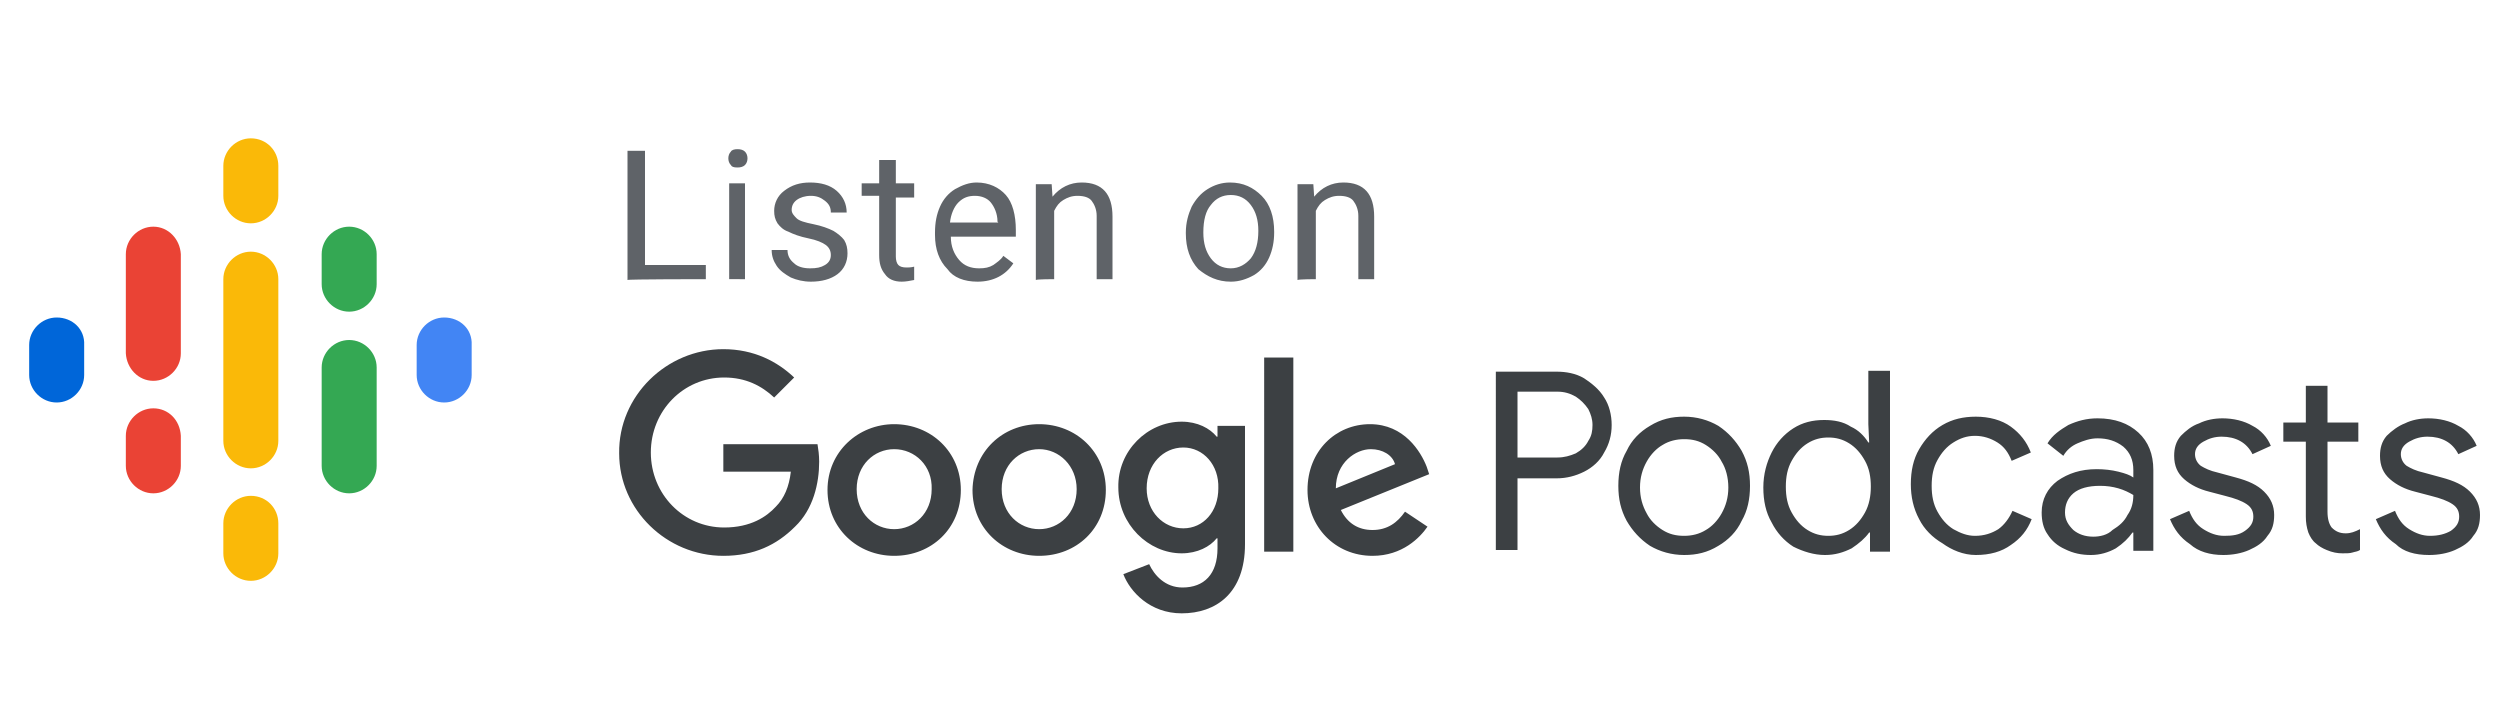 <?xml version="1.0" encoding="utf-8"?>
<!-- Generator: Adobe Illustrator 24.2.3, SVG Export Plug-In . SVG Version: 6.00 Build 0)  -->
<svg version="1.1" id="US_x5F_UK" xmlns="http://www.w3.org/2000/svg" xmlns:xlink="http://www.w3.org/1999/xlink" x="0px" y="0px"
	 viewBox="0 0 300 85" style="enable-background:new 0 0 300 85;" xml:space="preserve">
<style type="text/css">
	.st0{fill:none;}
	.st1{fill:#0066D9;}
	.st2{fill:#4285F4;}
	.st3{fill:#EA4335;}
	.st4{fill:#34A853;}
	.st5{fill:#FAB908;}
	.st6{fill:#3C4043;}
	.st7{fill:#5F6368;}
</style>
<g id="Podcast_icon_final" transform="translate(5, 5)">
	<g id="logo_podcasts_192px">
		<rect id="Rectangle-path" x="-3.8" y="9.2" class="st0" width="58" height="58"/>
		<path id="Shape" class="st1" d="M1.8,33.1c-1.8,0-3.3,1.5-3.3,3.3V40c0,1.8,1.5,3.3,3.3,3.3s3.3-1.5,3.3-3.3v-3.6
			C5.2,34.5,3.7,33.1,1.8,33.1z"/>
		<path id="Shape_1_" class="st2" d="M48.3,33.1c-1.8,0-3.3,1.5-3.3,3.3V40c0,1.8,1.5,3.3,3.3,3.3c1.8,0,3.3-1.5,3.3-3.3v-3.6
			C51.7,34.5,50.2,33.1,48.3,33.1z"/>
		<path id="Shape_2_" class="st3" d="M13.4,44c-1.8,0-3.3,1.5-3.3,3.3v3.6c0,1.8,1.5,3.3,3.3,3.3c1.8,0,3.3-1.5,3.3-3.3v-3.6
			C16.6,45.4,15.2,44,13.4,44z"/>
		<path id="Shape_3_" class="st3" d="M13.4,22.2c-1.8,0-3.3,1.5-3.3,3.3v11.9l0,0c0.1,1.8,1.5,3.3,3.3,3.3s3.3-1.5,3.3-3.3l0,0V25.5
			C16.6,23.7,15.2,22.2,13.4,22.2z"/>
		<path id="Shape_4_" class="st4" d="M36.9,22.2c-1.8,0-3.3,1.5-3.3,3.3v3.6c0,1.8,1.5,3.3,3.3,3.3s3.3-1.5,3.3-3.3v-3.6
			C40.2,23.7,38.7,22.2,36.9,22.2z"/>
		<path id="Shape_5_" class="st5" d="M25.1,11.6c-1.8,0-3.3,1.5-3.3,3.3v3.6c0,1.8,1.5,3.3,3.3,3.3c1.8,0,3.3-1.5,3.3-3.3v-3.6
			C28.4,13.1,27,11.6,25.1,11.6z"/>
		<path id="Shape_6_" class="st5" d="M25.1,54.5c-1.8,0-3.3,1.5-3.3,3.3v3.6c0,1.8,1.5,3.3,3.3,3.3c1.8,0,3.3-1.5,3.3-3.3v-3.6
			C28.4,56,27,54.5,25.1,54.5z"/>
		<path id="Shape_7_" class="st4" d="M36.9,35.8c-1.8,0-3.3,1.5-3.3,3.3v11.8c0,1.8,1.5,3.3,3.3,3.3s3.3-1.5,3.3-3.3V39.1
			C40.2,37.3,38.7,35.8,36.9,35.8z"/>
		<path id="Shape_8_" class="st5" d="M28.4,28.5c0-1.8-1.5-3.3-3.3-3.3c-1.8,0-3.3,1.5-3.3,3.3l0,0v8.1v3.2v8.1l0,0
			c0,1.8,1.5,3.3,3.3,3.3c1.8,0,3.3-1.5,3.3-3.3l0,0v-8.1v-3.2V28.5L28.4,28.5z"/>
	</g>
</g>
<g id="Group" transform="translate(35, 14)">
	<polygon id="Rectangle-path_1_" class="st0" points="38.5,26.8 258.3,26.8 258.3,60.6 38.5,60.6 	"/>
	<path id="Podcasts" class="st6" d="M147.1,52.2v-8.8h4.7c1.2,0,2.3-0.3,3.3-0.8s1.9-1.3,2.4-2.3c0.6-1,0.9-2.1,0.9-3.3
		c0-1.2-0.3-2.4-0.9-3.3c-0.6-1-1.5-1.7-2.4-2.3c-1-0.6-2.2-0.8-3.3-0.8l0,0h-7.3V52h2.6V52.2z M151.9,40.9h-4.8v-7.9h4.8
		c0.8,0,1.5,0.2,2.2,0.6c0.6,0.4,1.1,0.9,1.5,1.5c0.3,0.6,0.5,1.2,0.5,1.9s-0.1,1.3-0.5,1.9c-0.3,0.6-0.8,1.1-1.5,1.5
		C153.4,40.7,152.7,40.9,151.9,40.9L151.9,40.9z M167.1,52.6c1.5,0,2.8-0.3,4.1-1.1c1.2-0.7,2.2-1.7,2.8-3c0.7-1.2,1-2.6,1-4.2
		s-0.3-2.9-1-4.2c-0.7-1.2-1.6-2.2-2.8-3c-1.2-0.7-2.6-1.1-4.1-1.1c-1.5,0-2.8,0.3-4.1,1.1c-1.2,0.7-2.2,1.7-2.8,3
		c-0.7,1.2-1,2.6-1,4.2s0.3,2.9,1,4.2c0.7,1.2,1.6,2.2,2.8,3C164.2,52.2,165.6,52.6,167.1,52.6z M167.1,50.3c-1,0-1.8-0.2-2.6-0.7
		c-0.8-0.5-1.5-1.2-1.9-2c-0.5-0.9-0.8-1.9-0.8-3.1c0-1.2,0.3-2.2,0.8-3.1c0.5-0.9,1.2-1.6,1.9-2c0.8-0.5,1.7-0.7,2.6-0.7
		c1,0,1.8,0.2,2.6,0.7c0.8,0.5,1.5,1.2,1.9,2c0.5,0.8,0.8,1.9,0.8,3.1c0,1.2-0.3,2.2-0.8,3.1c-0.5,0.9-1.2,1.6-1.9,2
		C168.9,50.1,168,50.3,167.1,50.3z M184,52.6c1.2,0,2.2-0.3,3.2-0.8c0.9-0.6,1.6-1.2,2.1-1.9l0,0h0.1v2.3h2.4V30.5h-2.6v6.4l0.1,2.2
		h-0.1c-0.5-0.8-1.2-1.5-2.1-1.9c-0.9-0.6-2-0.8-3.2-0.8c-1.4,0-2.6,0.3-3.7,1s-2,1.7-2.6,2.9c-0.6,1.2-1,2.6-1,4.2
		c0,1.6,0.3,3,1,4.2c0.6,1.2,1.5,2.2,2.6,2.9C181.4,52.2,182.7,52.6,184,52.6z M184.4,50.3c-0.9,0-1.7-0.2-2.5-0.7
		c-0.8-0.5-1.4-1.2-1.9-2.1s-0.7-1.9-0.7-3.1c0-1.2,0.2-2.2,0.7-3.1c0.5-0.9,1.1-1.6,1.9-2.1c0.8-0.5,1.6-0.7,2.5-0.7
		c0.9,0,1.7,0.2,2.5,0.7c0.8,0.5,1.4,1.2,1.9,2.1c0.5,0.9,0.7,1.9,0.7,3.1c0,1.1-0.2,2.2-0.7,3.1c-0.5,0.9-1.1,1.6-1.9,2.1
		C186.1,50.1,185.3,50.3,184.4,50.3z M202.1,52.6c1.7,0,3.1-0.4,4.2-1.2c1.2-0.8,2-1.8,2.5-3.1l0,0l-2.3-1c-0.4,0.9-1,1.7-1.7,2.2
		c-0.8,0.5-1.7,0.8-2.8,0.8c-0.9,0-1.7-0.3-2.6-0.8c-0.8-0.5-1.4-1.2-1.9-2.1c-0.5-0.9-0.7-1.9-0.7-3.1s0.2-2.2,0.7-3.1
		c0.5-0.9,1.1-1.6,1.9-2.1c0.8-0.5,1.6-0.8,2.6-0.8c1,0,1.9,0.3,2.7,0.8c0.8,0.5,1.3,1.2,1.7,2.2l0,0l2.3-1
		c-0.5-1.3-1.3-2.3-2.4-3.1c-1.1-0.8-2.6-1.2-4.2-1.2c-1.5,0-2.8,0.3-4,1c-1.2,0.7-2.1,1.7-2.8,2.9c-0.7,1.2-1,2.6-1,4.2
		c0,1.5,0.3,2.9,1,4.2c0.6,1.2,1.6,2.2,2.8,2.9C199.2,52,200.6,52.6,202.1,52.6z M215.9,52.6c1.1,0,2.1-0.3,3-0.8
		c0.9-0.6,1.5-1.2,2-1.9l0,0h0.1v2.2h2.4v-9.7c0-1.9-0.6-3.4-1.8-4.5c-1.2-1.1-2.8-1.7-4.9-1.7c-1.3,0-2.4,0.3-3.5,0.8
		c-1,0.6-1.9,1.2-2.5,2.2l0,0l1.9,1.5c0.4-0.7,1-1.2,1.7-1.5c0.7-0.3,1.5-0.6,2.4-0.6c1.2,0,2.2,0.3,3.1,1c0.8,0.7,1.2,1.6,1.2,2.8
		l0,0v0.9c-0.4-0.3-1-0.5-1.8-0.7c-0.8-0.2-1.7-0.3-2.6-0.3c-1.9,0-3.4,0.5-4.7,1.4c-1.2,0.9-1.9,2.2-1.9,3.8c0,1,0.2,1.9,0.7,2.6
		c0.5,0.8,1.2,1.4,2.1,1.8C213.8,52.4,214.8,52.6,215.9,52.6z M216.2,50.4c-1,0-1.8-0.3-2.4-0.8c-0.6-0.6-1-1.2-1-2.1s0.3-1.7,1-2.3
		c0.7-0.6,1.8-0.9,3.2-0.9c0.8,0,1.5,0.1,2.2,0.3c0.7,0.2,1.3,0.5,1.8,0.8c0,0.9-0.2,1.7-0.7,2.4c-0.4,0.8-1,1.3-1.8,1.8
		C217.9,50.2,217,50.4,216.2,50.4z M231.8,52.6c1.1,0,2.2-0.2,3.1-0.6c0.9-0.4,1.7-0.9,2.2-1.7c0.6-0.7,0.8-1.5,0.8-2.5
		c0-1.1-0.4-2-1.2-2.8c-0.8-0.8-1.9-1.3-3.4-1.7l0,0l-2.2-0.6c-0.9-0.2-1.5-0.5-2-0.8c-0.4-0.3-0.7-0.8-0.7-1.4c0-0.6,0.3-1.1,1-1.5
		s1.4-0.6,2.2-0.6c1.7,0,3,0.7,3.7,2.1l0,0l2.2-1c-0.4-1-1.2-1.9-2.2-2.4c-1-0.6-2.3-0.9-3.6-0.9c-1,0-2,0.2-2.8,0.6
		c-0.9,0.3-1.6,0.9-2.2,1.5c-0.6,0.7-0.8,1.5-0.8,2.4c0,1.2,0.4,2.1,1.2,2.8c0.8,0.7,1.8,1.2,3,1.5l0,0l1.9,0.5c1.2,0.3,2,0.6,2.6,1
		c0.6,0.4,0.8,0.9,0.8,1.5c0,0.7-0.3,1.2-1,1.7s-1.5,0.6-2.5,0.6c-0.9,0-1.7-0.3-2.5-0.8c-0.8-0.5-1.3-1.2-1.7-2.2l0,0l-2.3,1
		c0.5,1.2,1.2,2.2,2.4,3C228.8,52.2,230.2,52.6,231.8,52.6z M246.1,52.4c0.5,0,0.9,0,1.2-0.1c0.3-0.1,0.6-0.1,0.9-0.3l0,0v-2.5
		c-0.6,0.3-1.1,0.5-1.7,0.5c-0.7,0-1.2-0.2-1.7-0.7c-0.3-0.4-0.5-1-0.5-1.9l0,0V39h3.7v-2.3h-3.7v-4.4h-2.6v4.4h-2.7V39h2.7v9
		c0,0.7,0.1,1.3,0.3,1.9c0.2,0.5,0.5,1,0.9,1.3c0.3,0.3,0.8,0.6,1.3,0.8C244.9,52.3,245.5,52.4,246.1,52.4z M256.5,52.6
		c1.1,0,2.2-0.2,3.1-0.6c0.9-0.4,1.7-0.9,2.2-1.7c0.6-0.7,0.8-1.5,0.8-2.5c0-1.1-0.4-2-1.2-2.8c-0.8-0.8-1.9-1.3-3.4-1.7l0,0
		l-2.2-0.6c-0.9-0.2-1.5-0.5-2-0.8c-0.4-0.3-0.7-0.8-0.7-1.4c0-0.6,0.3-1.1,1-1.5s1.4-0.6,2.2-0.6c1.7,0,3,0.7,3.7,2.1l0,0l2.2-1
		c-0.4-1-1.2-1.9-2.2-2.4c-1-0.6-2.3-0.9-3.6-0.9c-1,0-2,0.2-2.8,0.6c-0.8,0.3-1.6,0.9-2.2,1.5c-0.6,0.7-0.8,1.5-0.8,2.4
		c0,1.2,0.4,2.1,1.2,2.8c0.8,0.7,1.8,1.2,3,1.5l0,0l1.9,0.5c1.2,0.3,2,0.6,2.6,1c0.6,0.4,0.8,0.9,0.8,1.5c0,0.7-0.3,1.2-1,1.7
		c-0.7,0.4-1.5,0.6-2.5,0.6c-0.9,0-1.7-0.3-2.5-0.8c-0.8-0.5-1.3-1.2-1.7-2.2l0,0l-2.3,1c0.5,1.2,1.2,2.2,2.4,3
		C253.4,52.2,254.8,52.6,256.5,52.6z"/>
	<path id="Combined-Shape" class="st6" d="M106.8,36.6c1.9,0,3.4,0.8,4.2,1.8h0.1v-1.3h3.3v14.2c0,5.9-3.5,8.3-7.6,8.3
		c-3.8,0-6.2-2.6-7-4.7l3.1-1.2c0.6,1.3,1.9,2.8,4,2.8c2.6,0,4.2-1.6,4.2-4.7v-1.2h-0.1c-0.8,1-2.3,1.8-4.2,1.8
		c-4,0-7.6-3.5-7.6-7.9C99.1,40.1,102.7,36.6,106.8,36.6z M72.3,36.9c4.4,0,8,3.3,8,7.9s-3.5,7.9-8,7.9c-4.4,0-8-3.3-8-7.9
		S68,36.9,72.3,36.9z M89.7,36.9c4.4,0,8,3.3,8,7.9s-3.5,7.9-8,7.9c-4.4,0-8-3.3-8-7.9C81.8,40.2,85.3,36.9,89.7,36.9z M129.4,36.9
		c4.1,0,6.1,3.3,6.8,5.1l0.3,0.9l-10.6,4.3c0.8,1.6,2.1,2.4,3.8,2.4c1.8,0,3-0.9,3.9-2.2l2.7,1.8c-0.9,1.3-3,3.5-6.6,3.5
		c-4.5,0-7.8-3.5-7.8-7.9C121.9,40.1,125.3,36.9,129.4,36.9z M51.8,27.9c3.7,0,6.5,1.5,8.5,3.4l-2.4,2.4c-1.5-1.4-3.4-2.4-6-2.4
		c-4.9,0-8.8,4-8.8,9s3.9,9,8.8,9c3.2,0,5.1-1.3,6.2-2.5c1-1,1.6-2.4,1.8-4.2h-8.1v-3.3h11.3c0.1,0.6,0.2,1.3,0.2,2.1
		c0,2.6-0.7,5.7-2.9,7.8c-2.2,2.2-4.9,3.5-8.6,3.5c-6.8,0-12.5-5.5-12.5-12.3C39.2,33.5,45,27.9,51.8,27.9z M120.2,28.9v23.3h-3.5
		V28.9H120.2z M72.3,39.9c-2.4,0-4.5,1.9-4.5,4.8s2.1,4.8,4.5,4.8c2.4,0,4.5-1.9,4.5-4.8C76.9,41.9,74.8,39.9,72.3,39.9z M89.7,39.9
		c-2.4,0-4.5,1.9-4.5,4.8s2.1,4.8,4.5,4.8c2.4,0,4.5-1.9,4.5-4.8C94.2,41.9,92.1,39.9,89.7,39.9z M107,39.7c-2.4,0-4.4,2-4.4,4.9
		c0,2.8,2,4.8,4.4,4.8c2.4,0,4.2-2,4.2-4.8C111.3,41.8,109.4,39.7,107,39.7z M129.5,39.9c-1.8,0-4.2,1.6-4.2,4.7l7.1-2.9
		C132.1,40.6,130.9,39.9,129.5,39.9z"/>
</g>
<path id="Listenon" class="st7" d="M84.7,33.5v-1.7h-7.3V18.1h-2.1v15.5C75.3,33.5,84.7,33.5,84.7,33.5z M88.5,20.1
	c0.4,0,0.7-0.1,0.9-0.3s0.3-0.5,0.3-0.8s-0.1-0.6-0.3-0.8c-0.2-0.2-0.5-0.3-0.9-0.3s-0.7,0.1-0.8,0.3c-0.2,0.2-0.3,0.5-0.3,0.8
	c0,0.3,0.1,0.6,0.3,0.8C87.8,20,88,20.1,88.5,20.1z M89.4,33.5V22h-1.9v11.5L89.4,33.5L89.4,33.5z M97.3,33.8c1.3,0,2.4-0.3,3.2-0.9
	c0.8-0.6,1.2-1.5,1.2-2.5c0-0.6-0.1-1.1-0.4-1.6c-0.3-0.4-0.8-0.8-1.3-1.1c-0.6-0.3-1.4-0.6-2.4-0.8c-1-0.2-1.7-0.4-2-0.7
	c-0.3-0.3-0.6-0.6-0.6-1c0-0.5,0.2-0.9,0.6-1.2c0.4-0.3,1-0.5,1.7-0.5c0.7,0,1.2,0.2,1.7,0.6c0.5,0.4,0.7,0.8,0.7,1.4l0,0h1.9
	c0-1-0.4-1.9-1.2-2.6c-0.8-0.7-1.9-1-3.2-1c-1.2,0-2.2,0.3-3.1,1c-0.8,0.6-1.2,1.5-1.2,2.4c0,0.6,0.1,1,0.4,1.5
	c0.3,0.4,0.7,0.8,1.3,1c0.6,0.3,1.4,0.6,2.4,0.8c1,0.2,1.7,0.5,2.1,0.8s0.6,0.7,0.6,1.2c0,0.5-0.2,0.9-0.7,1.2
	c-0.5,0.3-1,0.4-1.8,0.4c-0.8,0-1.5-0.2-1.9-0.6c-0.5-0.4-0.8-0.9-0.8-1.6l0,0h-1.9c0,0.7,0.2,1.3,0.6,1.9c0.4,0.6,1,1,1.7,1.4
	C95.6,33.6,96.4,33.8,97.3,33.8z M108.2,33.8c0.5,0,1-0.1,1.5-0.2l0,0v-1.6c-0.4,0.1-0.7,0.1-0.9,0.1c-0.5,0-0.8-0.1-1-0.3
	c-0.2-0.2-0.3-0.6-0.3-1l0,0v-7.1h2.2V22h-2.2v-2.8h-2V22h-2.1v1.5h2.1v7.1c0,1,0.2,1.7,0.7,2.3C106.6,33.5,107.3,33.8,108.2,33.8z
	 M117.3,33.8c1.9,0,3.4-0.8,4.3-2.2l0,0l-1.2-0.9c-0.3,0.5-0.8,0.8-1.2,1.1c-0.5,0.3-1,0.4-1.7,0.4c-1,0-1.8-0.3-2.4-1
	c-0.6-0.7-1-1.6-1-2.8l0,0h7.8v-0.8c0-1.8-0.4-3.3-1.2-4.2s-2-1.5-3.5-1.5c-0.9,0-1.7,0.3-2.6,0.8c-0.8,0.5-1.4,1.2-1.8,2.1
	c-0.4,0.9-0.6,1.9-0.6,3.1l0,0v0.3c0,1.7,0.5,3.1,1.5,4.1C114.4,33.3,115.7,33.8,117.3,33.8z M119.8,26.7H114c0.1-1,0.5-1.9,1-2.4
	c0.6-0.6,1.2-0.8,2-0.8s1.5,0.3,1.9,0.8s0.8,1.3,0.8,2.3l0,0L119.8,26.7L119.8,26.7z M126.5,33.5v-8.2c0.3-0.6,0.6-1,1.1-1.3
	s1-0.5,1.7-0.5c0.8,0,1.4,0.2,1.7,0.6c0.3,0.4,0.6,1,0.6,1.8l0,0v7.6h1.9V26c0-2.7-1.2-4.1-3.7-4.1c-1.4,0-2.6,0.6-3.5,1.7l0,0
	l-0.1-1.5h-1.9v11.5C124.4,33.5,126.5,33.5,126.5,33.5z M147.7,33.8c1,0,1.9-0.3,2.8-0.8c0.8-0.5,1.4-1.2,1.8-2.1s0.6-1.9,0.6-3l0,0
	v-0.1c0-1.8-0.5-3.3-1.5-4.3s-2.2-1.6-3.8-1.6c-1,0-1.9,0.3-2.7,0.8c-0.8,0.5-1.4,1.2-1.9,2.1c-0.4,0.9-0.7,1.9-0.7,3.1l0,0v0.1
	c0,1.8,0.5,3.2,1.5,4.3C144.9,33.2,146.1,33.8,147.7,33.8z M147.7,32.2c-1,0-1.8-0.4-2.4-1.2c-0.6-0.8-0.9-1.8-0.9-3.1
	c0-1.5,0.3-2.6,0.9-3.3c0.6-0.8,1.4-1.2,2.4-1.2s1.8,0.4,2.4,1.2c0.6,0.8,0.9,1.8,0.9,3.1c0,1.4-0.3,2.5-0.9,3.3
	C149.5,31.7,148.7,32.2,147.7,32.2z M157.9,33.5v-8.2c0.3-0.6,0.6-1,1.1-1.3c0.5-0.3,1-0.5,1.7-0.5c0.8,0,1.4,0.2,1.7,0.6
	c0.3,0.4,0.6,1,0.6,1.8l0,0v7.6h1.9V26c0-2.7-1.2-4.1-3.7-4.1c-1.4,0-2.6,0.6-3.5,1.7l0,0l-0.1-1.5h-1.9v11.5
	C155.9,33.5,157.9,33.5,157.9,33.5z"/>
</svg>
